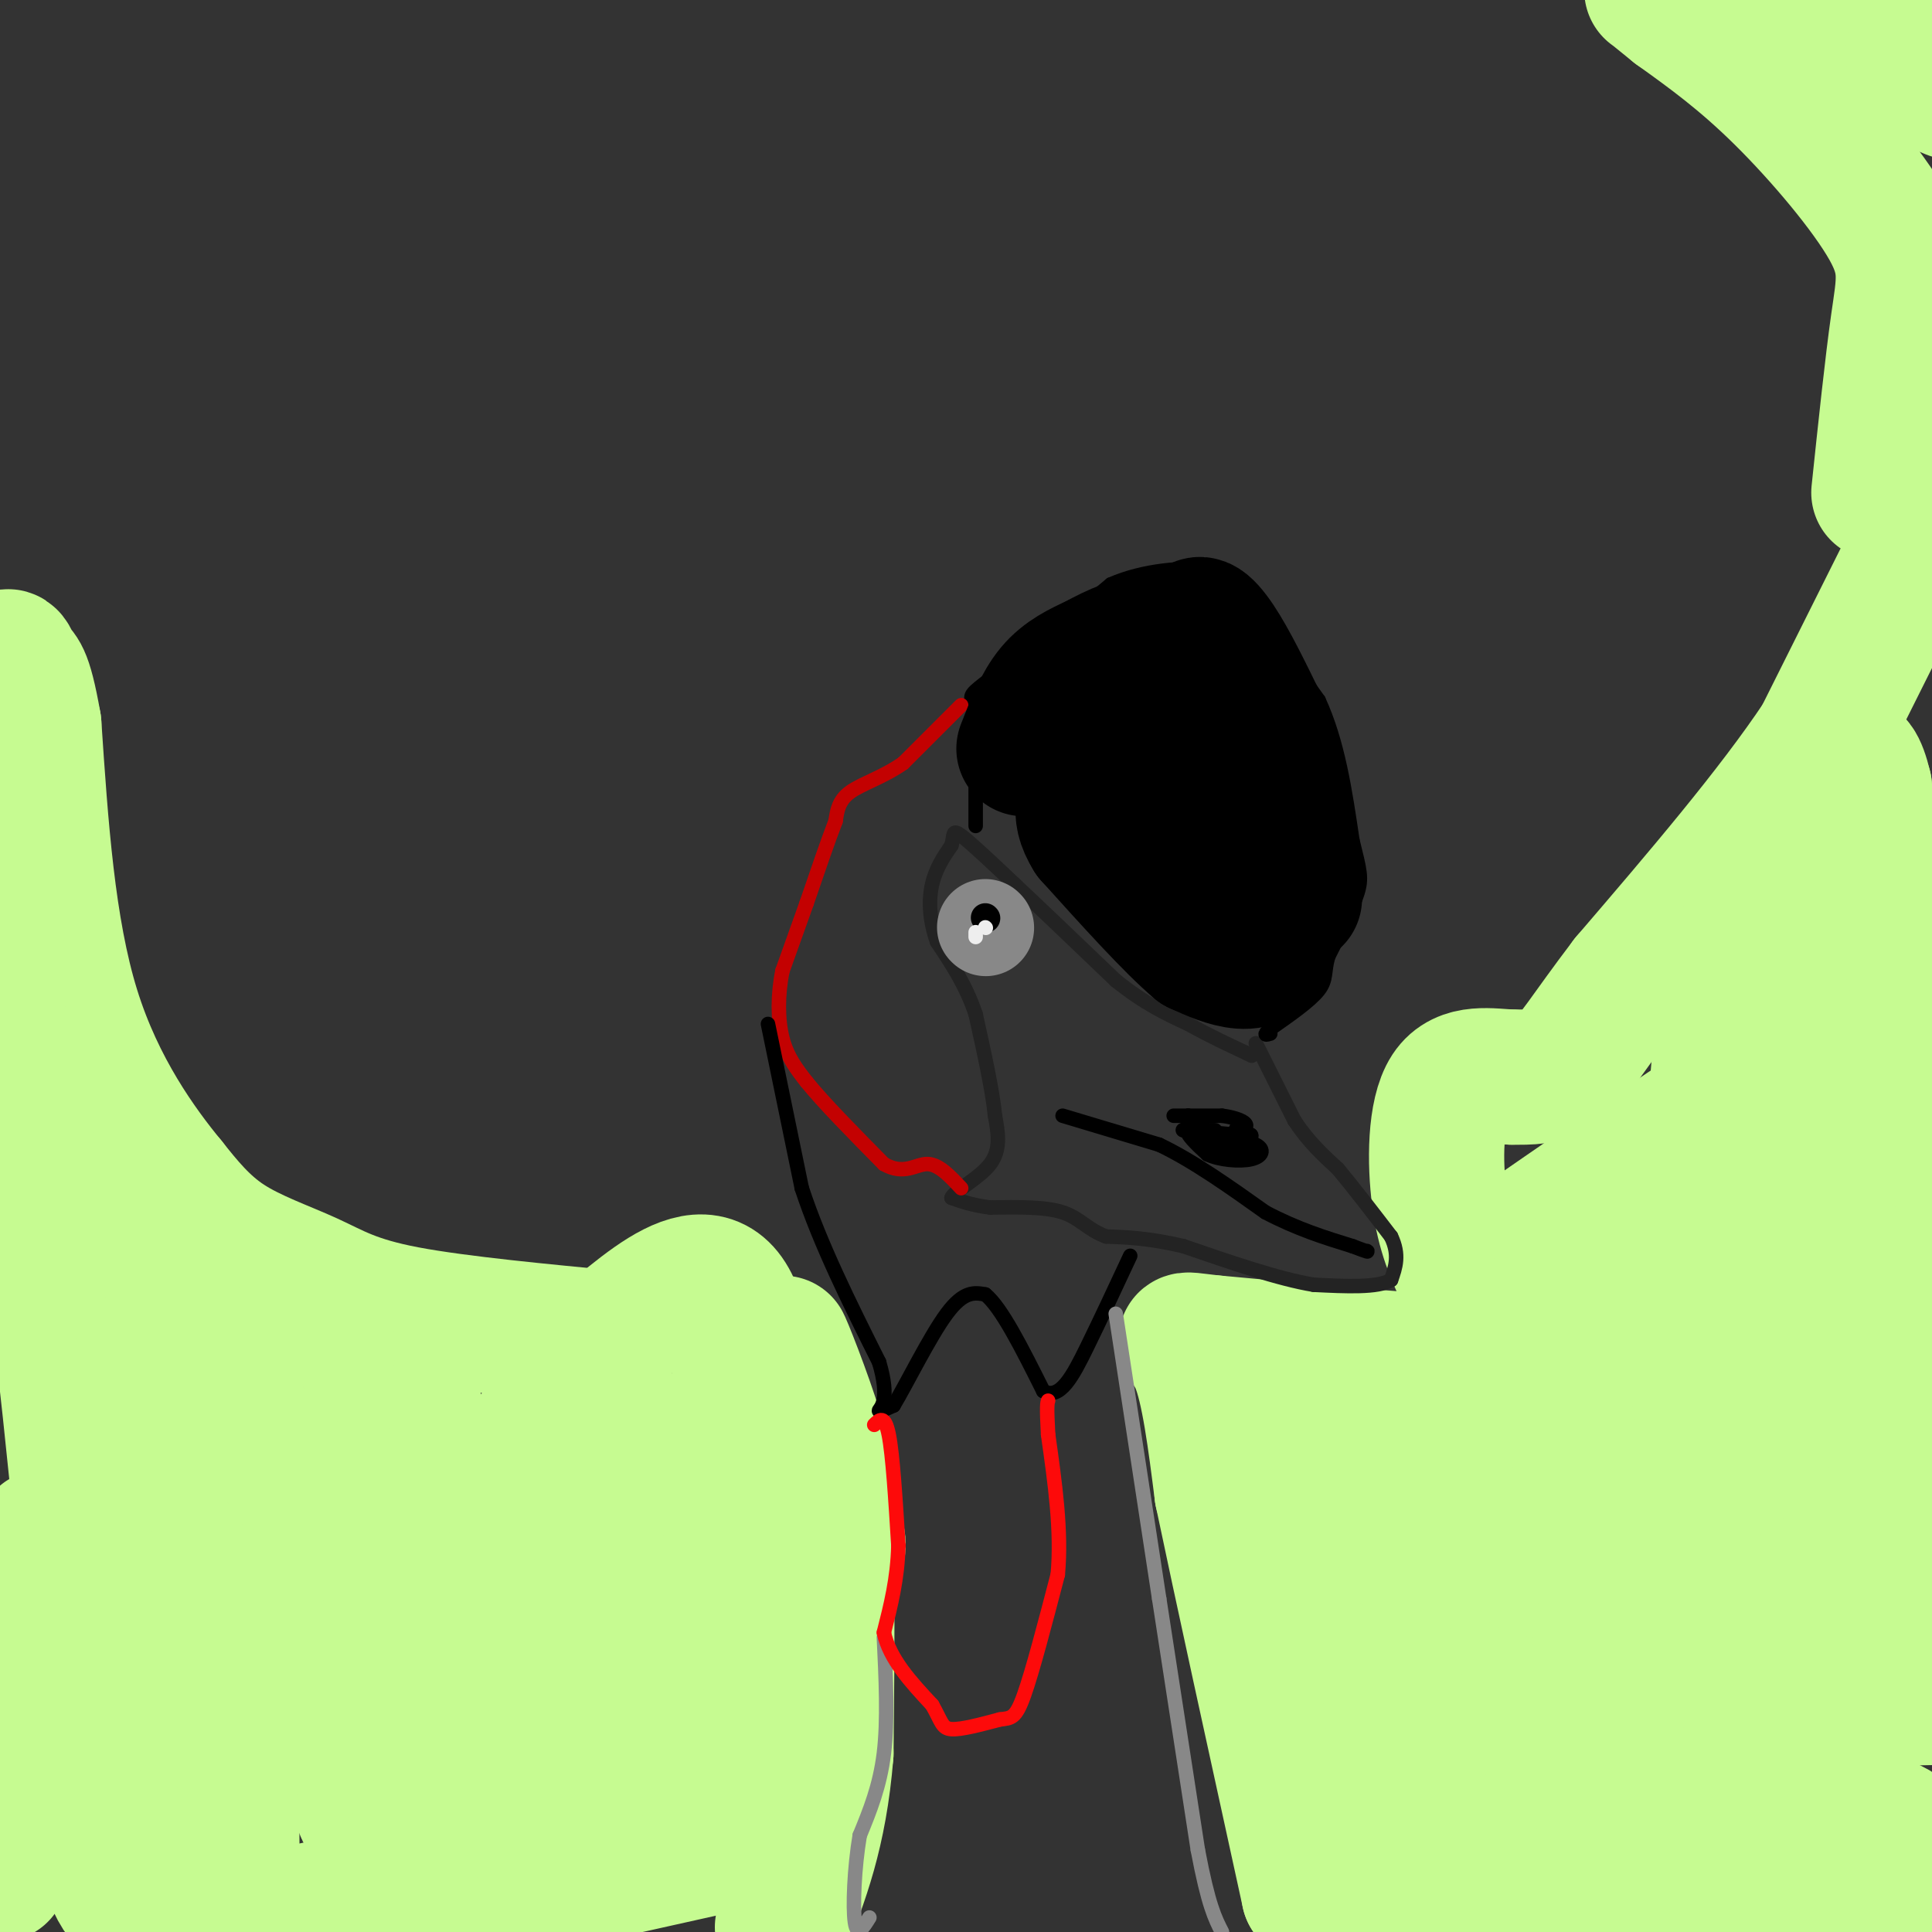 <svg viewBox='0 0 400 400' version='1.1' xmlns='http://www.w3.org/2000/svg' xmlns:xlink='http://www.w3.org/1999/xlink'><rect x="0" y="0" width="400" height="400" fill="#333333" stroke="none"/><g fill='none' stroke='#C6FB91' stroke-width='28' stroke-linecap='round' stroke-linejoin='round'><path d='M397,113c0.000,0.000 -20.000,40.000 -20,40'/><path d='M377,153c-10.000,15.000 -25.000,32.500 -40,50'/><path d='M337,203c-8.889,11.689 -11.111,15.911 -14,18c-2.889,2.089 -6.444,2.044 -10,2'/><path d='M313,223c-4.310,-0.131 -10.083,-1.458 -13,3c-2.917,4.458 -2.976,14.702 -2,22c0.976,7.298 2.988,11.649 5,16'/><path d='M303,264c0.726,5.357 0.042,10.750 1,14c0.958,3.250 3.560,4.357 -5,4c-8.560,-0.357 -28.280,-2.179 -48,-4'/><path d='M251,278c-8.356,-0.933 -5.244,-1.267 -3,4c2.244,5.267 3.622,16.133 5,27'/><path d='M253,309c3.833,18.333 10.917,50.667 18,83'/><path d='M271,392c25.333,13.333 79.667,5.167 134,-3'/><path d='M399,335c0.000,0.000 -13.000,-172.000 -13,-172'/><path d='M386,163c-4.536,-19.190 -9.375,18.833 -14,39c-4.625,20.167 -9.036,22.476 -19,29c-9.964,6.524 -25.482,17.262 -41,28'/><path d='M312,259c-5.798,7.917 0.208,13.708 -7,19c-7.208,5.292 -27.631,10.083 -35,16c-7.369,5.917 -1.685,12.958 4,20'/><path d='M274,314c3.238,7.345 9.333,15.708 10,27c0.667,11.292 -4.095,25.512 3,32c7.095,6.488 26.048,5.244 45,4'/><path d='M332,377c19.601,1.471 46.103,3.148 56,3c9.897,-0.148 3.189,-2.122 -5,-5c-8.189,-2.878 -17.859,-6.659 -40,-10c-22.141,-3.341 -56.755,-6.240 -68,-8c-11.245,-1.760 0.877,-2.380 13,-3'/><path d='M288,354c24.833,-1.000 80.417,-2.000 136,-3'/><path d='M387,351c-16.690,-3.133 -33.381,-6.265 -40,-8c-6.619,-1.735 -3.168,-2.071 0,-5c3.168,-2.929 6.052,-8.451 13,-12c6.948,-3.549 17.961,-5.124 23,-5c5.039,0.124 4.104,1.949 2,5c-2.104,3.051 -5.376,7.330 -10,10c-4.624,2.670 -10.601,3.731 -19,5c-8.399,1.269 -19.220,2.746 -29,1c-9.780,-1.746 -18.518,-6.715 -22,-13c-3.482,-6.285 -1.707,-13.884 5,-20c6.707,-6.116 18.345,-10.747 29,-14c10.655,-3.253 20.328,-5.126 30,-7'/><path d='M369,288c3.280,1.296 -3.519,8.037 -10,15c-6.481,6.963 -12.643,14.148 -20,18c-7.357,3.852 -15.910,4.372 -20,4c-4.090,-0.372 -3.718,-1.634 -4,-3c-0.282,-1.366 -1.216,-2.834 0,-8c1.216,-5.166 4.584,-14.030 6,-19c1.416,-4.970 0.879,-6.045 10,-13c9.121,-6.955 27.899,-19.791 36,-25c8.101,-5.209 5.524,-2.791 5,-1c-0.524,1.791 1.003,2.955 2,5c0.997,2.045 1.463,4.972 -4,14c-5.463,9.028 -16.854,24.157 -25,32c-8.146,7.843 -13.047,8.400 -18,10c-4.953,1.600 -9.956,4.243 -13,0c-3.044,-4.243 -4.127,-15.373 -4,-23c0.127,-7.627 1.465,-11.751 4,-16c2.535,-4.249 6.268,-8.625 10,-13'/><path d='M324,265c8.395,-5.636 24.382,-13.226 38,-19c13.618,-5.774 24.866,-9.734 28,-7c3.134,2.734 -1.846,12.160 -13,25c-11.154,12.840 -28.483,29.093 -38,38c-9.517,8.907 -11.220,10.466 -19,14c-7.780,3.534 -21.635,9.042 -27,7c-5.365,-2.042 -2.241,-11.635 -1,-17c1.241,-5.365 0.598,-6.504 5,-11c4.402,-4.496 13.850,-12.349 24,-18c10.150,-5.651 21.002,-9.098 26,-10c4.998,-0.902 4.142,0.742 4,5c-0.142,4.258 0.429,11.129 1,18'/><path d='M352,290c1.024,-22.750 3.083,-88.625 9,-96c5.917,-7.375 15.690,43.750 20,74c4.310,30.250 3.155,39.625 2,49'/><path d='M383,317c0.000,9.667 -1.000,9.333 -2,9'/><path d='M153,280c1.333,33.000 2.667,66.000 2,83c-0.667,17.000 -3.333,18.000 -6,19'/><path d='M149,382c1.422,-19.578 7.978,-78.022 5,-102c-2.978,-23.978 -15.489,-13.489 -28,-3'/><path d='M126,277c-12.864,-1.262 -31.026,-2.915 -42,-5c-10.974,-2.085 -14.762,-4.600 -20,-7c-5.238,-2.400 -11.925,-4.686 -17,-8c-5.075,-3.314 -8.537,-7.657 -12,-12'/><path d='M35,245c-5.956,-7.244 -14.844,-19.356 -20,-36c-5.156,-16.644 -6.578,-37.822 -8,-59'/><path d='M7,150c-1.991,-11.358 -2.967,-10.253 -4,-12c-1.033,-1.747 -2.122,-6.344 -3,9c-0.878,15.344 -1.544,50.631 0,68c1.544,17.369 5.298,16.820 9,36c3.702,19.180 7.351,58.090 11,97'/><path d='M20,348c1.222,26.422 -1.222,43.978 11,49c12.222,5.022 39.111,-2.489 66,-10'/><path d='M97,387c23.620,-3.298 49.671,-6.544 57,-7c7.329,-0.456 -4.065,1.877 -18,5c-13.935,3.123 -30.410,7.035 -35,1c-4.590,-6.035 2.705,-22.018 10,-38'/><path d='M111,348c4.518,-11.081 10.814,-19.785 17,-26c6.186,-6.215 12.261,-9.942 15,-10c2.739,-0.058 2.143,3.551 0,9c-2.143,5.449 -5.834,12.736 -10,23c-4.166,10.264 -8.807,23.504 -12,16c-3.193,-7.504 -4.936,-35.751 -3,-52c1.936,-16.249 7.553,-20.500 10,-15c2.447,5.500 1.723,20.750 1,36'/><path d='M129,329c-2.812,20.903 -10.341,55.159 -11,39c-0.659,-16.159 5.553,-82.735 0,-83c-5.553,-0.265 -22.872,65.781 -30,91c-7.128,25.219 -4.064,9.609 -1,-6'/><path d='M87,370c0.116,-20.485 0.907,-68.697 0,-75c-0.907,-6.303 -3.514,29.303 -6,53c-2.486,23.697 -4.853,35.485 -7,22c-2.147,-13.485 -4.073,-52.242 -6,-91'/><path d='M68,279c-1.807,7.681 -3.324,72.384 -4,84c-0.676,11.616 -0.511,-29.856 -2,-54c-1.489,-24.144 -4.632,-30.962 -6,-38c-1.368,-7.038 -0.962,-14.297 -2,3c-1.038,17.297 -3.519,59.148 -6,101'/><path d='M48,375c-0.214,26.786 2.250,43.250 -1,5c-3.250,-38.250 -12.214,-131.214 -16,-137c-3.786,-5.786 -2.393,75.607 -1,157'/><path d='M29,399c-0.289,-5.089 -0.578,-10.178 -4,-29c-3.422,-18.822 -9.978,-51.378 -15,-52c-5.022,-0.622 -8.511,30.689 -12,62'/><path d='M0,388c3.632,-17.124 7.264,-34.248 11,-46c3.736,-11.752 7.576,-18.131 11,-20c3.424,-1.869 6.431,0.773 8,1c1.569,0.227 1.699,-1.960 3,6c1.301,7.960 3.773,26.066 5,27c1.227,0.934 1.208,-15.305 0,-27c-1.208,-11.695 -3.604,-18.848 -6,-26'/><path d='M32,303c-2.919,-11.777 -7.215,-28.219 3,-22c10.215,6.219 34.943,35.097 50,48c15.057,12.903 20.445,9.829 27,8c6.555,-1.829 14.278,-2.415 22,-3'/><path d='M134,334c10.464,-2.548 25.625,-7.417 33,-10c7.375,-2.583 6.964,-2.881 6,-7c-0.964,-4.119 -2.482,-12.060 -4,-20'/><path d='M169,297c-2.533,-8.311 -6.867,-19.089 -7,-19c-0.133,0.089 3.933,11.044 8,22'/><path d='M170,300c1.500,14.167 1.250,38.583 1,63'/><path d='M171,363c-1.333,16.500 -5.167,26.250 -9,36'/><path d='M389,102c1.393,-13.226 2.786,-26.452 4,-35c1.214,-8.548 2.250,-12.417 -2,-20c-4.250,-7.583 -13.786,-18.881 -22,-27c-8.214,-8.119 -15.107,-13.060 -22,-18'/><path d='M347,2c-4.500,-3.667 -4.750,-3.833 -5,-4'/><path d='M368,4c0.000,0.000 36.000,15.000 36,15'/><path d='M399,14c0.000,0.000 -3.000,-3.000 -3,-3'/></g>
<g fill='none' stroke='#232323' stroke-width='3' stroke-linecap='round' stroke-linejoin='round'><path d='M260,216c0.000,0.000 8.000,16.000 8,16'/><path d='M268,232c2.833,4.333 5.917,7.167 9,10'/><path d='M277,242c3.333,4.000 7.167,9.000 11,14'/><path d='M288,256c1.833,3.833 0.917,6.417 0,9'/><path d='M288,265c-2.667,1.667 -9.333,1.333 -16,1'/><path d='M272,266c-7.167,-1.167 -17.083,-4.583 -27,-8'/><path d='M245,258c-7.167,-1.667 -11.583,-1.833 -16,-2'/><path d='M229,256c-3.822,-1.378 -5.378,-3.822 -9,-5c-3.622,-1.178 -9.311,-1.089 -15,-1'/><path d='M205,250c-3.833,-0.500 -5.917,-1.250 -8,-2'/><path d='M197,248c0.489,-1.422 5.711,-3.978 8,-7c2.289,-3.022 1.644,-6.511 1,-10'/><path d='M206,231c-0.500,-5.167 -2.250,-13.083 -4,-21'/><path d='M202,210c-2.000,-6.000 -5.000,-10.500 -8,-15'/><path d='M194,195c-1.644,-4.644 -1.756,-8.756 -1,-12c0.756,-3.244 2.378,-5.622 4,-8'/><path d='M197,175c0.578,-2.133 0.022,-3.467 2,-2c1.978,1.467 6.489,5.733 11,10'/><path d='M210,183c5.333,5.000 13.167,12.500 21,20'/><path d='M231,203c6.000,4.833 10.500,6.917 15,9'/><path d='M246,212c4.500,2.500 8.250,4.250 12,6'/><path d='M258,218c2.000,1.000 1.000,0.500 0,0'/></g>
<g fill='none' stroke='#888888' stroke-width='20' stroke-linecap='round' stroke-linejoin='round'><path d='M204,192c0.000,0.000 0.100,0.100 0.1,0.1'/></g>
<g fill='none' stroke='#000000' stroke-width='6' stroke-linecap='round' stroke-linejoin='round'><path d='M204,190c0.000,0.000 0.100,0.100 0.1,0.1'/></g>
<g fill='none' stroke='#EEEEEE' stroke-width='3' stroke-linecap='round' stroke-linejoin='round'><path d='M202,193c0.000,0.000 0.000,1.000 0,1'/><path d='M204,192c0.000,0.000 0.100,0.100 0.1,0.1'/></g>
<g fill='none' stroke='#000000' stroke-width='3' stroke-linecap='round' stroke-linejoin='round'><path d='M202,171c0.000,0.000 0.000,-22.000 0,-22'/><path d='M202,149c-0.489,-4.400 -1.711,-4.400 0,-6c1.711,-1.600 6.356,-4.800 11,-8'/><path d='M213,135c4.667,-3.667 10.833,-8.833 17,-14'/><path d='M230,121c6.822,-3.022 15.378,-3.578 20,-3c4.622,0.578 5.311,2.289 6,4'/><path d='M256,122c3.833,4.500 10.417,13.750 17,23'/><path d='M273,145c4.000,8.667 5.500,18.833 7,29'/><path d='M280,174c1.578,6.378 2.022,7.822 1,11c-1.022,3.178 -3.511,8.089 -6,13'/><path d='M275,198c-0.933,3.222 -0.267,4.778 -2,7c-1.733,2.222 -5.867,5.111 -10,8'/><path d='M263,213c-1.667,1.500 -0.833,1.250 0,1'/></g>
<g fill='none' stroke='#C30101' stroke-width='3' stroke-linecap='round' stroke-linejoin='round'><path d='M199,146c0.000,0.000 -12.000,12.000 -12,12'/><path d='M187,158c-4.178,2.933 -8.622,4.267 -11,6c-2.378,1.733 -2.689,3.867 -3,6'/><path d='M173,170c-1.500,3.833 -3.750,10.417 -6,17'/><path d='M167,187c-1.833,5.167 -3.417,9.583 -5,14'/><path d='M162,201c-1.000,4.889 -1.000,10.111 0,14c1.000,3.889 3.000,6.444 5,9'/><path d='M167,224c3.500,4.333 9.750,10.667 16,17'/><path d='M183,241c4.178,2.422 6.622,-0.022 9,0c2.378,0.022 4.689,2.511 7,5'/></g>
<g fill='none' stroke='#000000' stroke-width='3' stroke-linecap='round' stroke-linejoin='round'><path d='M159,212c0.000,0.000 7.000,34.000 7,34'/><path d='M166,246c3.833,11.667 9.917,23.833 16,36'/><path d='M182,282c2.356,7.867 0.244,9.533 0,10c-0.244,0.467 1.378,-0.267 3,-1'/><path d='M185,291c2.556,-4.200 7.444,-14.200 11,-19c3.556,-4.800 5.778,-4.400 8,-4'/><path d='M204,268c3.333,2.667 7.667,11.333 12,20'/><path d='M216,288c3.467,1.956 6.133,-3.156 9,-9c2.867,-5.844 5.933,-12.422 9,-19'/></g>
<g fill='none' stroke='#888888' stroke-width='3' stroke-linecap='round' stroke-linejoin='round'><path d='M183,339c0.417,8.583 0.833,17.167 0,24c-0.833,6.833 -2.917,11.917 -5,17'/><path d='M178,380c-1.133,6.689 -1.467,14.911 -1,18c0.467,3.089 1.733,1.044 3,-1'/><path d='M231,272c0.000,0.000 9.000,59.000 9,59'/><path d='M240,331c2.833,18.500 5.417,35.250 8,52'/><path d='M248,383c2.167,11.500 3.583,14.250 5,17'/></g>
<g fill='none' stroke='#FD0A0A' stroke-width='3' stroke-linecap='round' stroke-linejoin='round'><path d='M181,295c1.083,-1.083 2.167,-2.167 3,2c0.833,4.167 1.417,13.583 2,23'/><path d='M186,320c-0.167,6.833 -1.583,12.417 -3,18'/><path d='M183,338c1.167,5.500 5.583,10.250 10,15'/><path d='M193,353c2.000,3.533 2.000,4.867 4,5c2.000,0.133 6.000,-0.933 10,-2'/><path d='M207,356c2.356,-0.311 3.244,-0.089 5,-5c1.756,-4.911 4.378,-14.956 7,-25'/><path d='M219,326c0.833,-9.000 -0.583,-19.000 -2,-29'/><path d='M217,297c-0.333,-6.000 -0.167,-6.500 0,-7'/></g>
<g fill='none' stroke='#000000' stroke-width='3' stroke-linecap='round' stroke-linejoin='round'><path d='M243,231c0.000,0.000 10.000,0.000 10,0'/><path d='M253,231c2.844,0.356 4.956,1.244 5,2c0.044,0.756 -1.978,1.378 -4,2'/><path d='M254,235c-2.000,0.167 -5.000,-0.417 -8,-1'/><path d='M246,234c-0.667,0.667 1.667,2.833 4,5'/><path d='M250,239c2.464,1.155 6.625,1.542 9,1c2.375,-0.542 2.964,-2.012 1,-3c-1.964,-0.988 -6.482,-1.494 -11,-2'/><path d='M249,235c0.333,-0.267 6.667,0.067 7,0c0.333,-0.067 -5.333,-0.533 -11,-1'/><path d='M245,234c-0.833,-0.167 2.583,-0.083 6,0'/><path d='M251,234c1.000,0.000 0.500,0.000 0,0'/><path d='M246,231c0.000,1.500 0.000,3.000 0,3c0.000,0.000 0.000,-1.500 0,-3'/><path d='M246,231c0.333,0.333 1.167,2.667 2,5'/><path d='M248,236c2.000,1.333 6.000,2.167 10,3'/><path d='M258,239c0.978,-0.689 -1.578,-3.911 -2,-5c-0.422,-1.089 1.289,-0.044 3,1'/><path d='M259,235c0.333,0.333 -0.333,0.667 -1,1'/><path d='M220,231c0.000,0.000 20.000,6.000 20,6'/><path d='M240,237c7.000,3.333 14.500,8.667 22,14'/><path d='M262,251c6.667,3.500 12.333,5.250 18,7'/><path d='M280,258c3.500,1.333 3.250,1.167 3,1'/></g>
<g fill='none' stroke='#000000' stroke-width='28' stroke-linecap='round' stroke-linejoin='round'><path d='M212,155c1.750,-4.500 3.500,-9.000 6,-12c2.500,-3.000 5.750,-4.500 9,-6'/><path d='M227,137c3.756,-2.089 8.644,-4.311 12,-4c3.356,0.311 5.178,3.156 7,6'/><path d='M246,139c3.667,5.000 9.333,14.500 15,24'/><path d='M261,163c2.833,8.833 2.417,18.917 2,29'/><path d='M263,192c-0.622,6.200 -3.178,7.200 -6,7c-2.822,-0.200 -5.911,-1.600 -9,-3'/><path d='M248,196c-5.167,-4.333 -13.583,-13.667 -22,-23'/><path d='M226,173c-3.416,-5.447 -0.957,-7.563 0,-10c0.957,-2.437 0.411,-5.195 6,-4c5.589,1.195 17.311,6.341 22,6c4.689,-0.341 2.344,-6.171 0,-12'/><path d='M254,153c-1.488,-6.464 -5.208,-16.625 -6,-21c-0.792,-4.375 1.345,-2.964 4,1c2.655,3.964 5.827,10.482 9,17'/><path d='M261,150c2.667,8.833 4.833,22.417 7,36'/></g>
</svg>